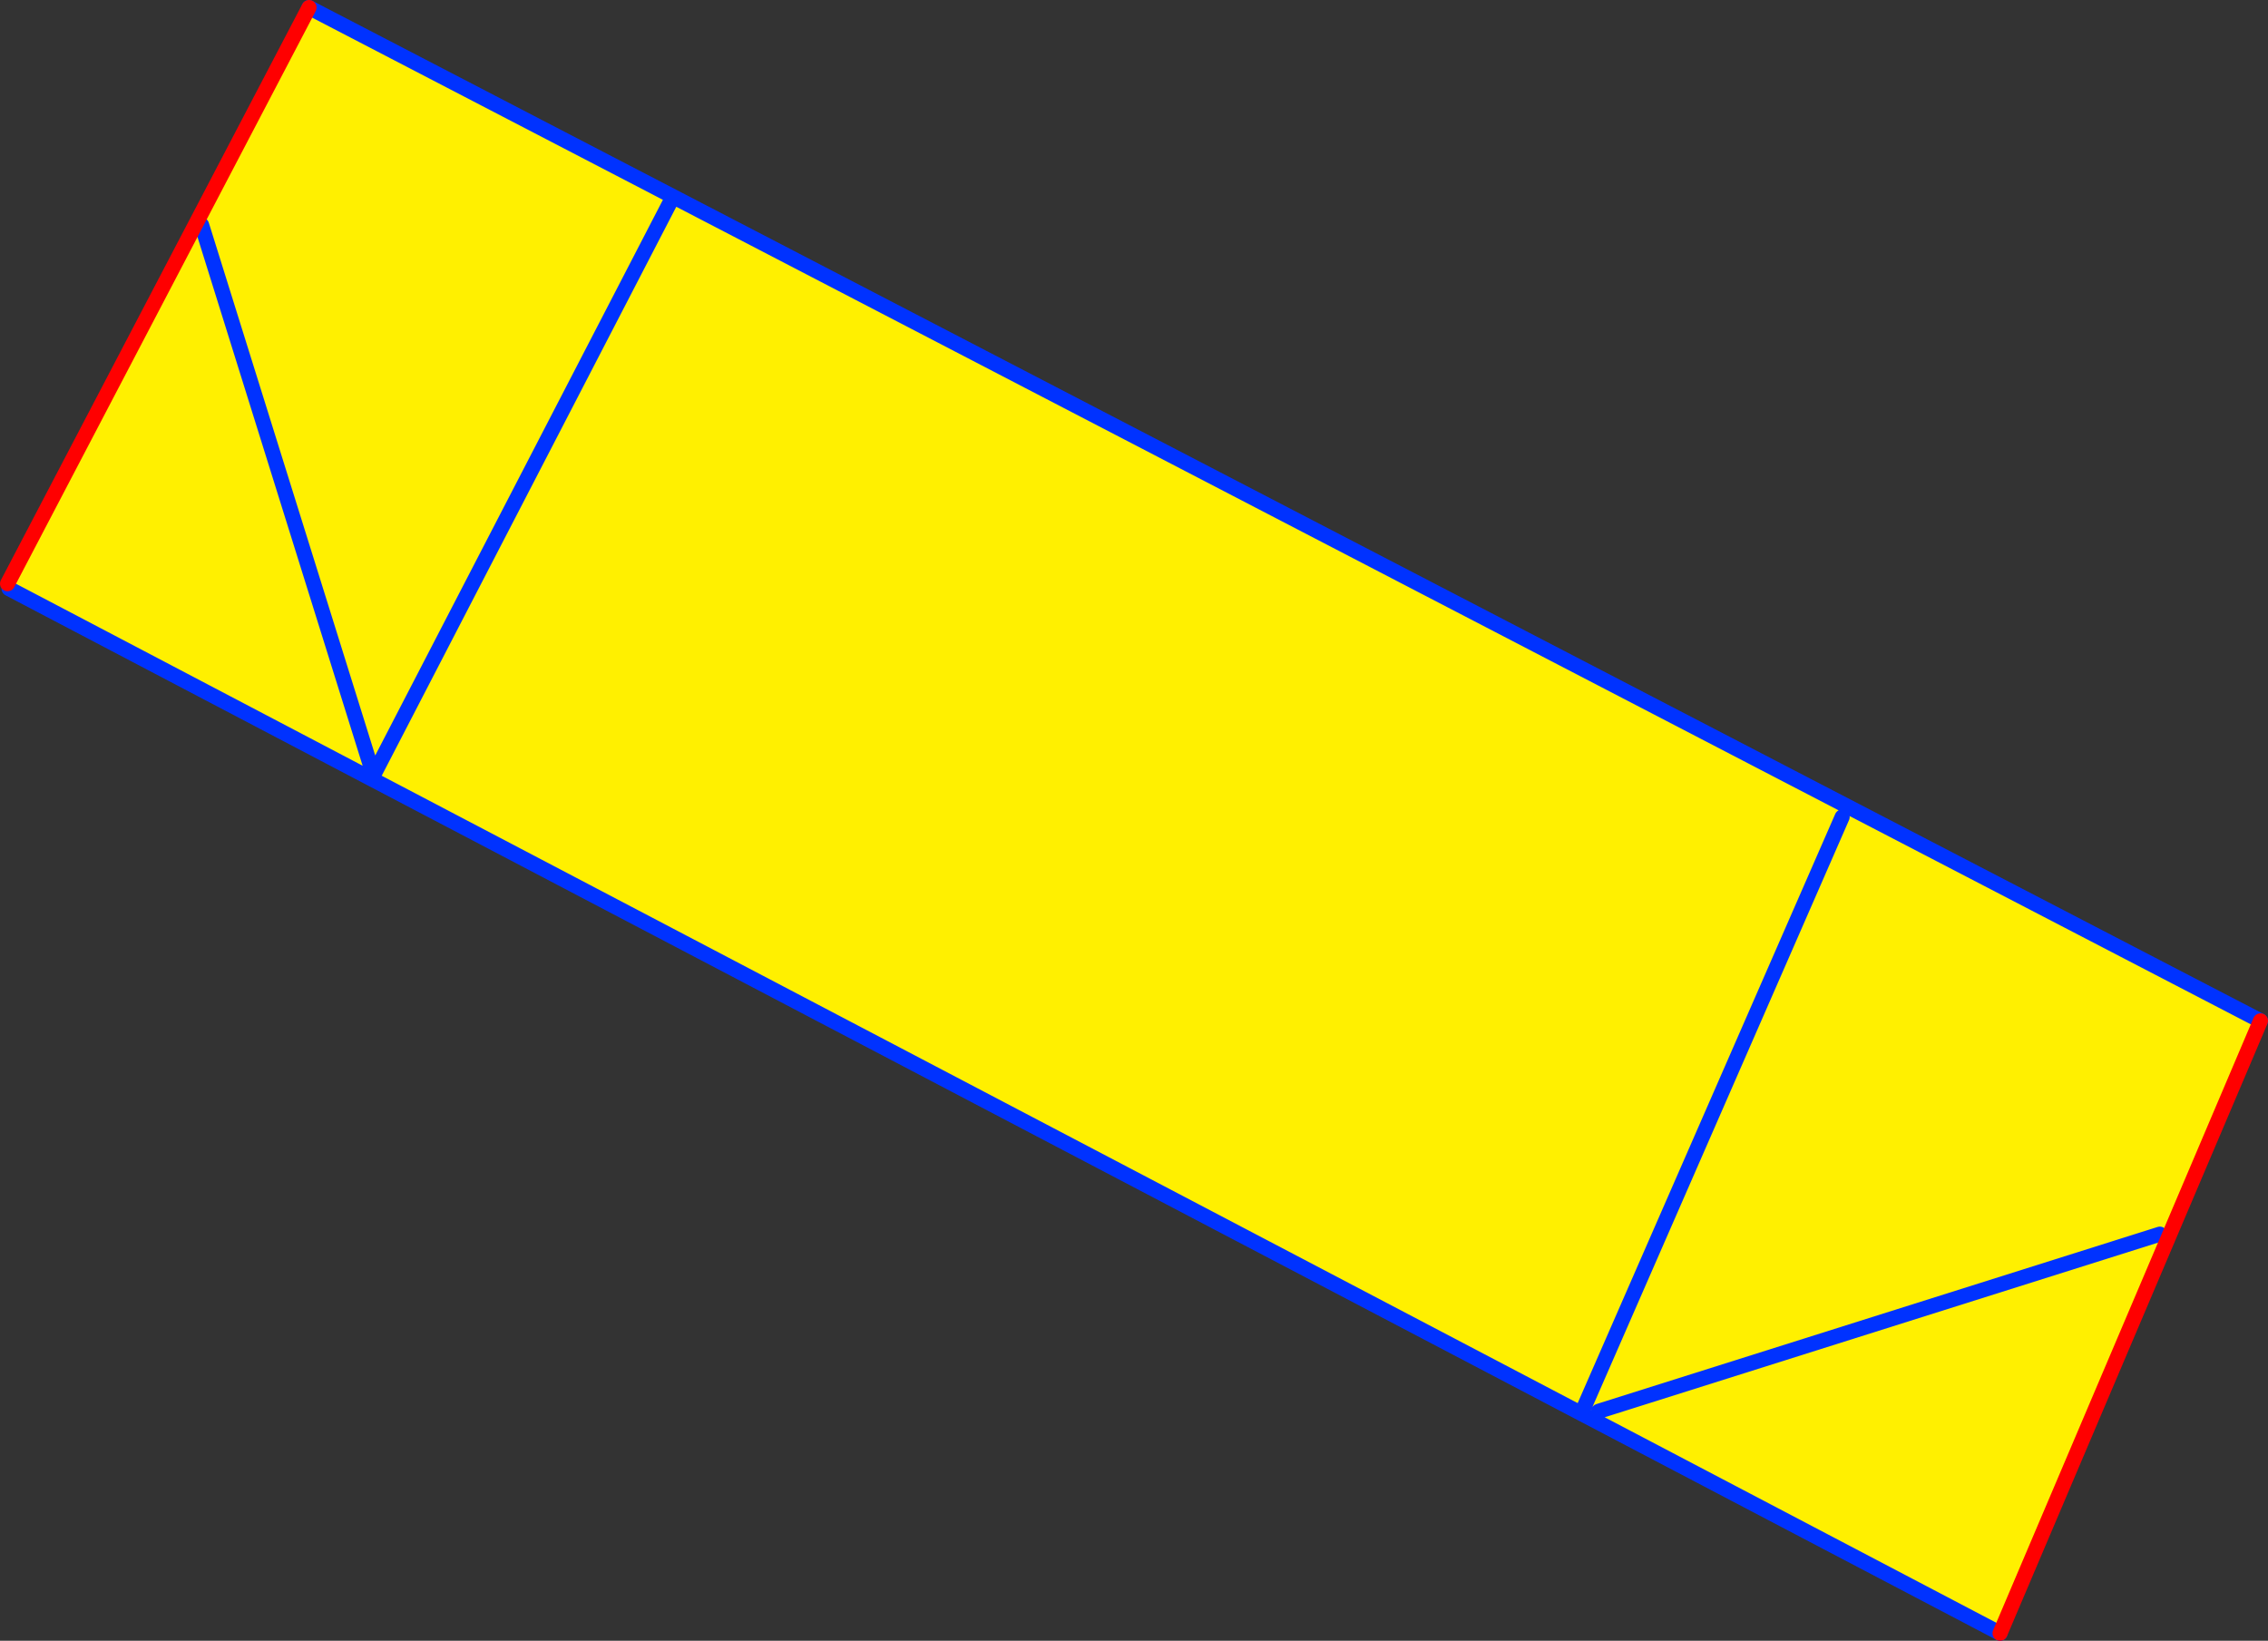 <?xml version="1.0" encoding="UTF-8" standalone="no"?>
<svg xmlns:xlink="http://www.w3.org/1999/xlink" height="217.7px" width="300.9px" xmlns="http://www.w3.org/2000/svg">
  <rect width="100%" height="100%" fill="#333333" stroke="none"/>
  <g transform="matrix(1.0, 0.0, 0.0, 1.0, -173.55, -233.25)">
    <path d="M222.6 334.5 L222.85 336.6 223.65 335.05 222.6 334.5 200.3 263.1 222.6 334.5 M174.75 311.35 L174.55 310.7 214.55 234.25 Q344.0 301.5 473.45 368.7 L438.9 449.95 383.35 420.8 222.85 336.6 174.75 311.35 M383.35 420.8 L417.95 341.65 383.35 420.8 M460.1 397.0 L385.65 420.5 460.1 397.0 M262.45 260.1 L223.65 335.05 262.45 260.1" fill="#fff000" fill-rule="evenodd" stroke="none"/>
    <path d="M222.6 334.5 L200.3 263.1 M222.85 336.6 L223.65 335.05 262.45 260.1 M214.55 234.25 Q344.0 301.5 473.45 368.7 M438.9 449.95 L383.35 420.8 222.85 336.6 174.75 311.35 M385.65 420.5 L460.1 397.0 M417.95 341.65 L383.35 420.8" fill="none" stroke="#0032ff" stroke-linecap="round" stroke-linejoin="round" stroke-width="2.0"/>
    <path d="M174.55 310.7 L214.55 234.25 M473.45 368.7 L438.9 449.95" fill="none" stroke="#ff0000" stroke-linecap="round" stroke-linejoin="round" stroke-width="2.0"/>
  </g>
</svg>
